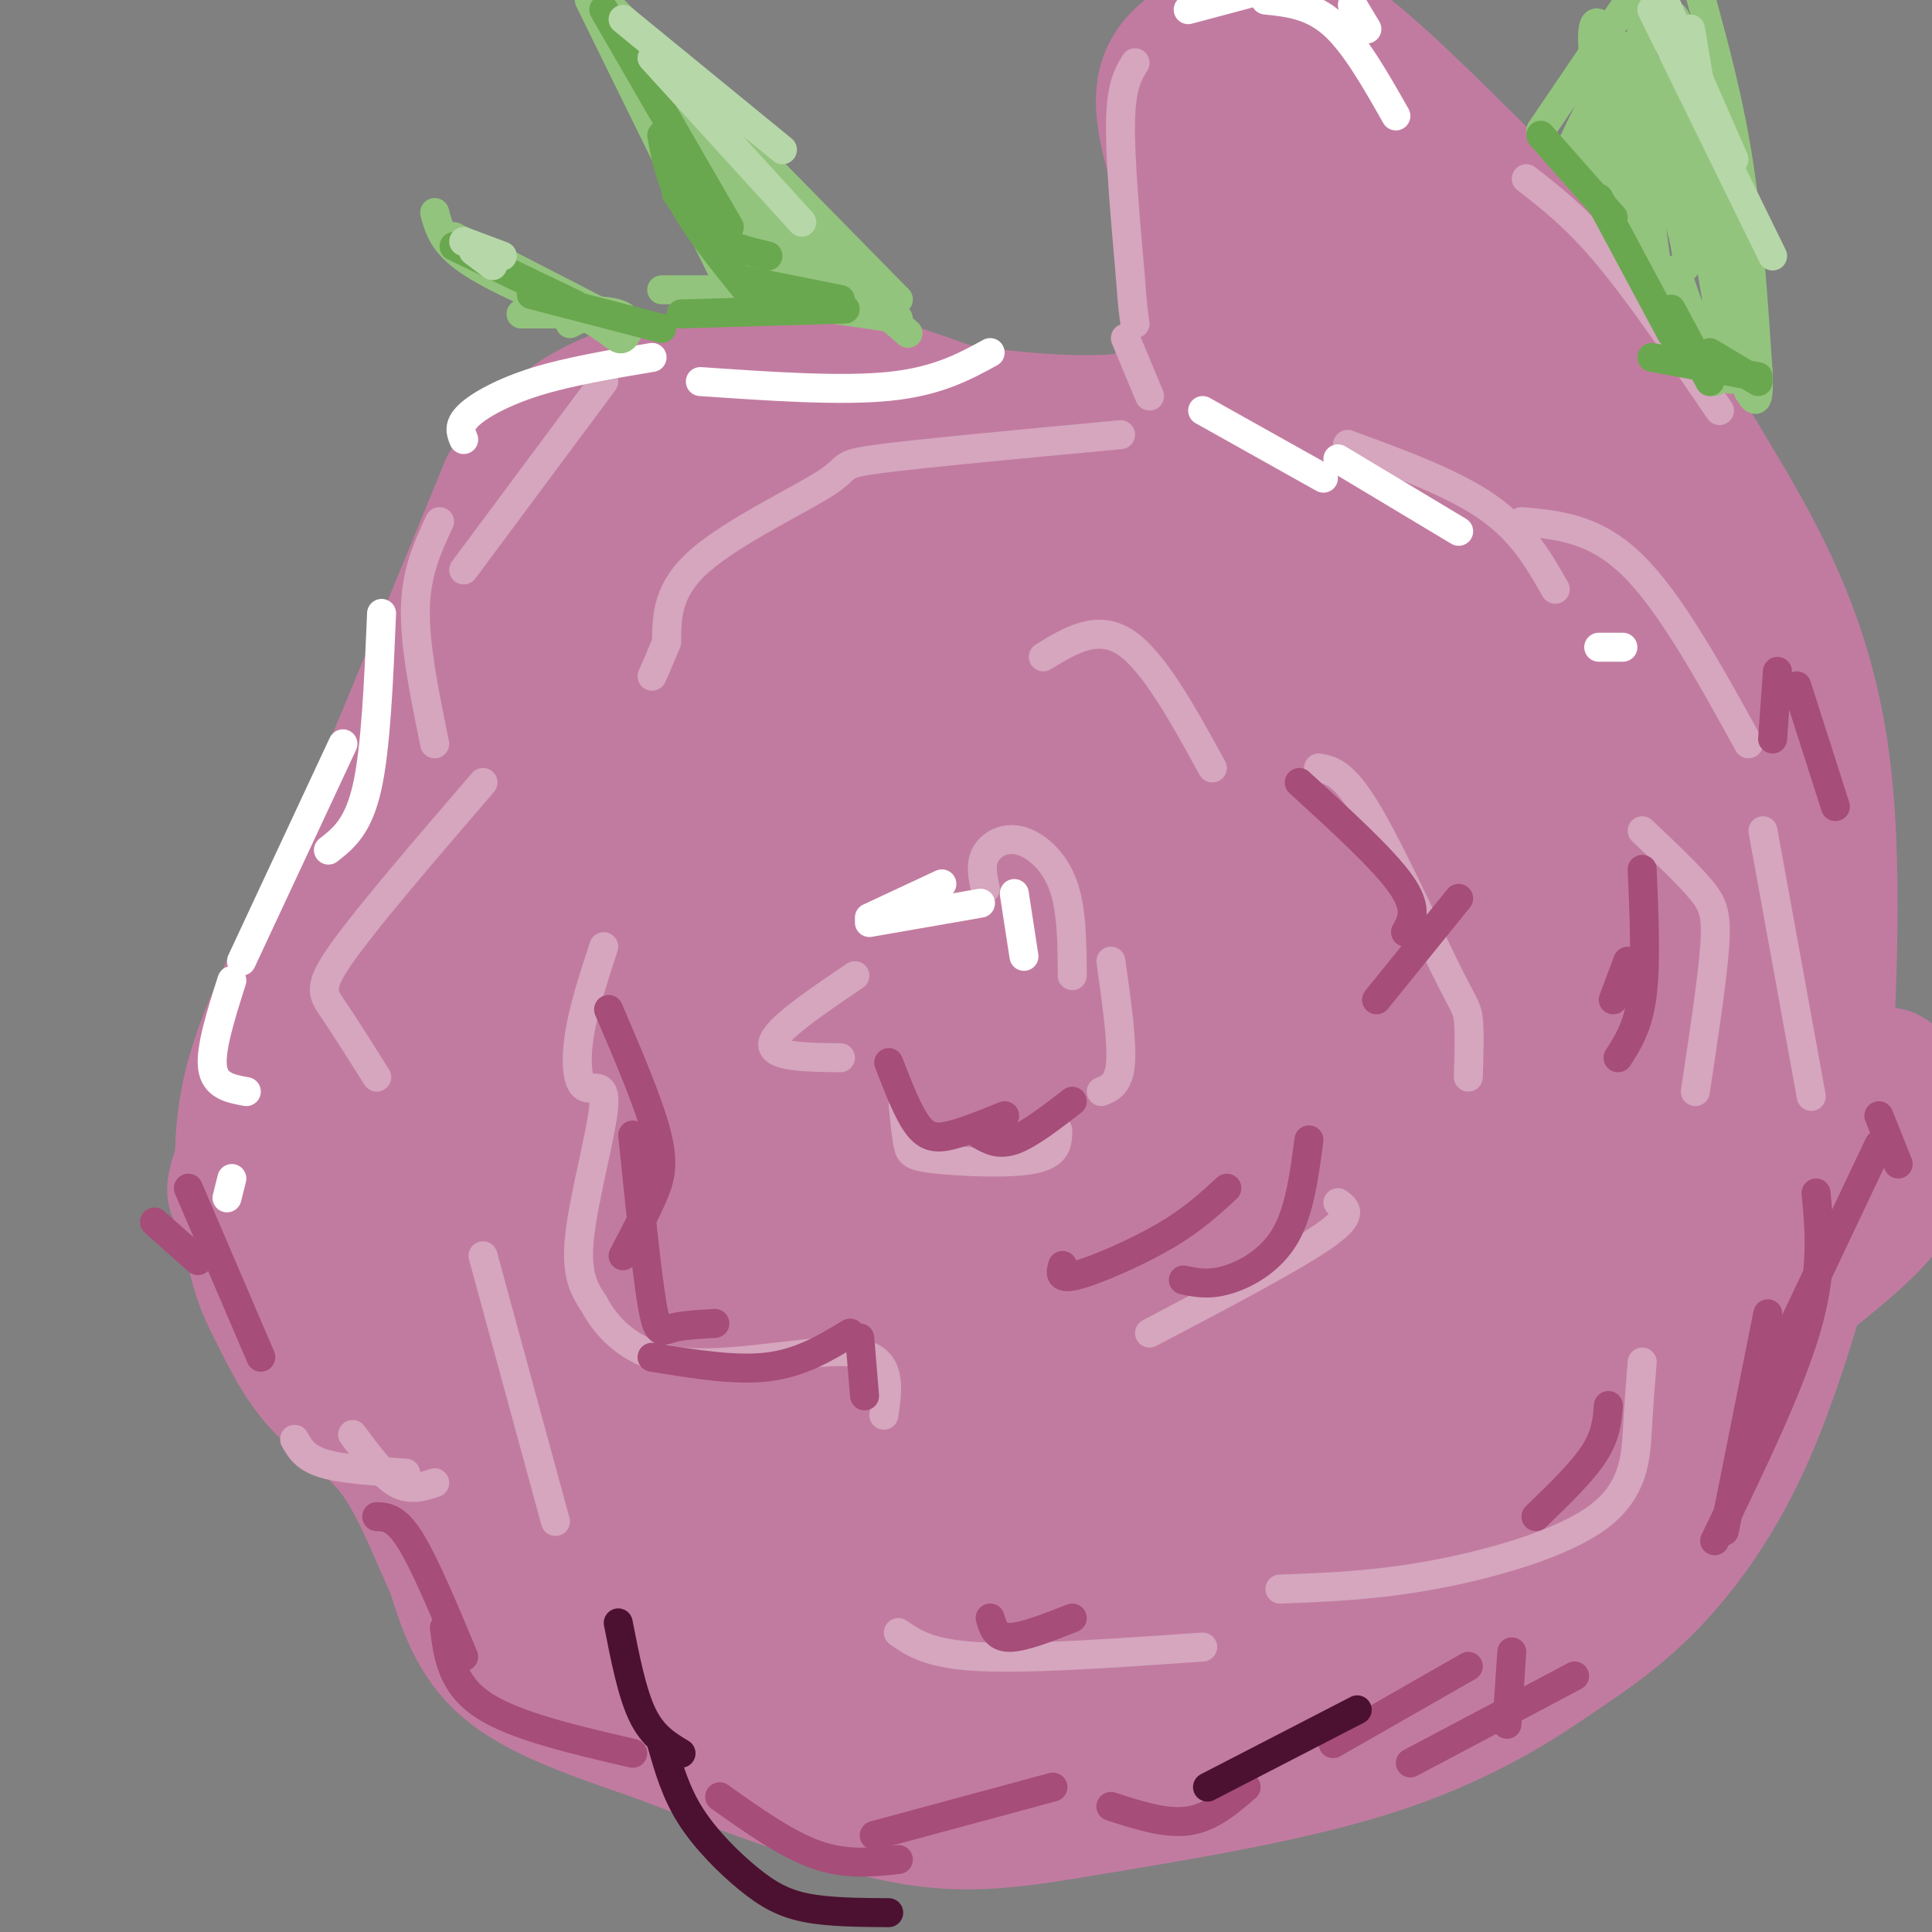 <svg viewBox='0 0 400 400' version='1.1' xmlns='http://www.w3.org/2000/svg' xmlns:xlink='http://www.w3.org/1999/xlink'><rect x="0" y="0" width="400" height="400" fill="#808080" stroke="none"/><g fill='none' stroke='#c27ba0' stroke-width='28' stroke-linecap='round' stroke-linejoin='round'><path d='M244,78c1.750,-4.333 3.500,-8.667 4,-14c0.500,-5.333 -0.250,-11.667 -1,-18'/><path d='M247,46c-2.111,-8.222 -6.889,-19.778 -6,-27c0.889,-7.222 7.444,-10.111 14,-13'/><path d='M255,6c4.274,-2.726 7.958,-3.042 12,-2c4.042,1.042 8.440,3.440 16,10c7.560,6.560 18.280,17.280 29,28'/><path d='M312,42c8.867,9.022 16.533,17.578 24,28c7.467,10.422 14.733,22.711 22,35'/><path d='M358,105c7.644,13.222 15.756,28.778 19,51c3.244,22.222 1.622,51.111 0,80'/><path d='M377,236c0.080,15.212 0.279,13.242 -2,21c-2.279,7.758 -7.037,25.242 -13,39c-5.963,13.758 -13.132,23.788 -20,31c-6.868,7.212 -13.434,11.606 -20,16'/><path d='M322,343c-8.756,6.133 -20.644,13.467 -38,19c-17.356,5.533 -40.178,9.267 -63,13'/><path d='M221,375c-16.156,2.733 -25.044,3.067 -38,0c-12.956,-3.067 -29.978,-9.533 -47,-16'/><path d='M136,359c-13.711,-4.711 -24.489,-8.489 -31,-14c-6.511,-5.511 -8.756,-12.756 -11,-20'/><path d='M94,325c-3.643,-7.881 -7.250,-17.583 -12,-24c-4.750,-6.417 -10.643,-9.548 -15,-14c-4.357,-4.452 -7.179,-10.226 -10,-16'/><path d='M57,271c-2.452,-4.524 -3.583,-7.833 -5,-15c-1.417,-7.167 -3.119,-18.190 0,-31c3.119,-12.810 11.060,-27.405 19,-42'/><path d='M71,183c8.833,-20.667 21.417,-51.333 34,-82'/><path d='M105,101c12.071,-17.452 25.250,-20.083 36,-22c10.750,-1.917 19.071,-3.119 28,-2c8.929,1.119 18.464,4.560 28,8'/><path d='M197,85c12.044,2.089 28.156,3.311 37,2c8.844,-1.311 10.422,-5.156 12,-9'/><path d='M162,104c-16.979,29.636 -33.958,59.272 -37,56c-3.042,-3.272 7.851,-39.450 13,-55c5.149,-15.550 4.552,-10.470 9,-12c4.448,-1.530 13.942,-9.670 18,-9c4.058,0.670 2.680,10.151 2,16c-0.680,5.849 -0.663,8.067 -5,13c-4.337,4.933 -13.028,12.580 -19,16c-5.972,3.420 -9.223,2.613 -13,3c-3.777,0.387 -8.079,1.968 -9,-3c-0.921,-4.968 1.540,-16.484 4,-28'/><path d='M125,101c3.327,-6.917 9.644,-10.209 14,-13c4.356,-2.791 6.751,-5.080 6,0c-0.751,5.080 -4.647,17.530 -7,24c-2.353,6.470 -3.163,6.961 -13,20c-9.837,13.039 -28.702,38.625 -31,34c-2.298,-4.625 11.970,-39.460 21,-58c9.030,-18.540 12.823,-20.784 14,-16c1.177,4.784 -0.260,16.596 -1,27c-0.740,10.404 -0.783,19.401 -8,33c-7.217,13.599 -21.609,31.799 -36,50'/><path d='M84,202c-4.575,-3.546 1.986,-37.411 6,-46c4.014,-8.589 5.479,8.096 -5,33c-10.479,24.904 -32.902,58.026 -36,58c-3.098,-0.026 13.127,-33.199 24,-49c10.873,-15.801 16.392,-14.229 19,-13c2.608,1.229 2.304,2.114 2,3'/><path d='M94,188c-0.375,5.181 -2.313,16.633 -9,35c-6.687,18.367 -18.122,43.649 -13,31c5.122,-12.649 26.801,-63.229 33,-73c6.199,-9.771 -3.081,21.268 -10,44c-6.919,22.732 -11.478,37.159 -13,35c-1.522,-2.159 -0.006,-20.902 3,-36c3.006,-15.098 7.503,-26.549 12,-38'/><path d='M97,186c2.139,-7.181 1.485,-6.134 2,-3c0.515,3.134 2.198,8.355 -3,32c-5.198,23.645 -17.277,65.714 -16,68c1.277,2.286 15.909,-35.212 19,-43c3.091,-7.788 -5.360,14.134 -9,28c-3.640,13.866 -2.469,19.676 -2,21c0.469,1.324 0.234,-1.838 0,-5'/><path d='M88,284c-0.315,-2.068 -1.104,-4.736 -2,-3c-0.896,1.736 -1.900,7.878 3,19c4.900,11.122 15.704,27.225 27,35c11.296,7.775 23.085,7.221 34,7c10.915,-0.221 20.958,-0.111 31,0'/><path d='M181,342c17.165,-0.030 44.577,-0.105 66,-4c21.423,-3.895 36.856,-11.611 61,-27c24.144,-15.389 57.000,-38.451 72,-51c15.000,-12.549 12.143,-14.585 11,-17c-1.143,-2.415 -0.571,-5.207 0,-8'/><path d='M391,235c0.845,-6.131 2.958,-17.458 -4,-10c-6.958,7.458 -22.988,33.702 -37,51c-14.012,17.298 -26.006,25.649 -38,34'/><path d='M312,310c2.380,-5.461 27.329,-36.113 33,-37c5.671,-0.887 -7.935,27.992 -19,43c-11.065,15.008 -19.590,16.145 -25,17c-5.410,0.855 -7.705,1.427 -10,2'/><path d='M291,335c-4.589,2.584 -11.061,8.043 -3,0c8.061,-8.043 30.656,-29.589 38,-35c7.344,-5.411 -0.561,5.312 -6,13c-5.439,7.688 -8.411,12.339 -16,17c-7.589,4.661 -19.794,9.330 -32,14'/><path d='M272,344c-14.060,6.381 -33.208,15.333 -48,17c-14.792,1.667 -25.226,-3.952 -26,-7c-0.774,-3.048 8.113,-3.524 17,-4'/><path d='M215,350c-3.775,-0.281 -21.714,1.018 -31,2c-9.286,0.982 -9.919,1.647 -12,-11c-2.081,-12.647 -5.609,-38.606 -7,-50c-1.391,-11.394 -0.644,-8.221 2,-10c2.644,-1.779 7.184,-8.508 9,-7c1.816,1.508 0.908,11.254 0,21'/><path d='M176,295c-1.214,6.000 -4.249,10.499 -6,9c-1.751,-1.499 -2.216,-8.996 -3,-22c-0.784,-13.004 -1.885,-31.516 2,-47c3.885,-15.484 12.758,-27.940 17,-29c4.242,-1.060 3.853,9.276 2,18c-1.853,8.724 -5.169,15.837 -13,46c-7.831,30.163 -20.176,83.375 -25,64c-4.824,-19.375 -2.128,-111.338 0,-150c2.128,-38.662 3.688,-24.024 6,-21c2.312,3.024 5.375,-5.564 7,-7c1.625,-1.436 1.813,4.282 2,10'/><path d='M165,166c1.460,12.624 4.110,39.186 2,57c-2.110,17.814 -8.979,26.882 -13,31c-4.021,4.118 -5.193,3.286 -7,-3c-1.807,-6.286 -4.247,-18.025 -6,-23c-1.753,-4.975 -2.818,-3.186 0,-9c2.818,-5.814 9.519,-19.233 12,-26c2.481,-6.767 0.740,-6.884 -1,-7'/><path d='M152,186c-3.628,0.117 -12.199,3.910 -23,13c-10.801,9.090 -23.833,23.478 -24,21c-0.167,-2.478 12.532,-21.821 19,-38c6.468,-16.179 6.705,-29.194 3,-18c-3.705,11.194 -11.353,46.597 -19,82'/><path d='M108,246c-1.328,11.831 4.851,0.408 9,-16c4.149,-16.408 6.269,-37.800 3,-29c-3.269,8.800 -11.928,47.792 -16,70c-4.072,22.208 -3.558,27.633 -2,30c1.558,2.367 4.159,1.676 6,-1c1.841,-2.676 2.920,-7.338 4,-12'/><path d='M112,288c-0.132,-9.939 -2.464,-28.788 -2,-40c0.464,-11.212 3.722,-14.789 5,-8c1.278,6.789 0.575,23.943 1,32c0.425,8.057 1.979,7.016 3,6c1.021,-1.016 1.511,-2.008 2,-3'/><path d='M121,275c1.047,0.074 2.666,1.759 5,-9c2.334,-10.759 5.385,-33.963 5,-30c-0.385,3.963 -4.206,35.093 -6,52c-1.794,16.907 -1.560,19.590 0,20c1.560,0.410 4.446,-1.454 4,-1c-0.446,0.454 -4.223,3.227 -8,6'/><path d='M121,313c-2.273,2.822 -3.954,6.878 -2,9c1.954,2.122 7.544,2.311 8,1c0.456,-1.311 -4.224,-4.122 6,-9c10.224,-4.878 35.350,-11.822 55,-19c19.650,-7.178 33.825,-14.589 48,-22'/><path d='M236,273c3.231,8.523 -12.690,40.830 -21,56c-8.310,15.170 -9.007,13.203 -10,15c-0.993,1.797 -2.281,7.357 -7,-4c-4.719,-11.357 -12.870,-39.631 -15,-52c-2.130,-12.369 1.759,-8.835 7,-8c5.241,0.835 11.834,-1.031 19,0c7.166,1.031 14.906,4.959 18,8c3.094,3.041 1.541,5.197 1,8c-0.541,2.803 -0.069,6.255 -10,13c-9.931,6.745 -30.266,16.784 -37,17c-6.734,0.216 0.133,-9.392 7,-19'/><path d='M188,307c5.091,-7.195 14.317,-15.683 24,-23c9.683,-7.317 19.821,-13.462 20,-6c0.179,7.462 -9.602,28.531 -13,32c-3.398,3.469 -0.413,-10.662 11,-23c11.413,-12.338 31.255,-22.885 39,-26c7.745,-3.115 3.393,1.200 -4,13c-7.393,11.800 -17.827,31.086 -24,39c-6.173,7.914 -8.087,4.457 -10,1'/><path d='M231,314c-0.937,-1.689 1.719,-6.412 6,-12c4.281,-5.588 10.186,-12.042 20,-18c9.814,-5.958 23.539,-11.420 23,-4c-0.539,7.420 -15.340,27.721 -24,37c-8.660,9.279 -11.178,7.537 -10,4c1.178,-3.537 6.051,-8.868 18,-17c11.949,-8.132 30.975,-19.066 50,-30'/><path d='M314,274c8.697,-3.428 5.440,3.001 10,-7c4.560,-10.001 16.937,-36.431 18,-37c1.063,-0.569 -9.189,24.724 -18,42c-8.811,17.276 -16.180,26.536 -28,35c-11.820,8.464 -28.091,16.133 -34,18c-5.909,1.867 -1.454,-2.066 3,-6'/><path d='M265,319c7.689,-8.102 25.411,-25.357 38,-35c12.589,-9.643 20.043,-11.673 25,-14c4.957,-2.327 7.416,-4.951 12,-14c4.584,-9.049 11.292,-24.525 18,-40'/><path d='M358,216c1.619,-2.417 -3.333,11.542 -3,11c0.333,-0.542 5.952,-15.583 8,-26c2.048,-10.417 0.524,-16.208 -1,-22'/><path d='M362,179c-0.289,-8.000 -0.511,-17.000 -8,-32c-7.489,-15.000 -22.244,-36.000 -37,-57'/><path d='M317,90c-14.956,-22.822 -33.844,-51.378 -43,-64c-9.156,-12.622 -8.578,-9.311 -8,-6'/><path d='M266,20c-1.643,3.869 -1.750,16.542 0,26c1.750,9.458 5.357,15.702 9,35c3.643,19.298 7.321,51.649 11,84'/><path d='M286,165c1.578,25.111 0.022,45.889 1,60c0.978,14.111 4.489,21.556 8,29'/><path d='M295,254c1.049,3.029 -0.327,-3.900 10,-20c10.327,-16.100 32.357,-41.373 42,-54c9.643,-12.627 6.898,-12.608 5,-17c-1.898,-4.392 -2.949,-13.196 -4,-22'/><path d='M348,141c-2.779,-7.679 -7.728,-15.875 -16,-23c-8.272,-7.125 -19.867,-13.178 -29,-21c-9.133,-7.822 -15.805,-17.414 -20,-22c-4.195,-4.586 -5.913,-4.168 -1,9c4.913,13.168 16.456,39.084 28,65'/><path d='M310,149c4.534,18.831 1.868,33.408 -2,48c-3.868,14.592 -8.937,29.197 -13,34c-4.063,4.803 -7.120,-0.197 2,-20c9.120,-19.803 30.417,-54.408 38,-68c7.583,-13.592 1.452,-6.169 -2,-2c-3.452,4.169 -4.226,5.085 -5,6'/><path d='M328,147c-2.206,1.802 -5.220,3.308 -7,13c-1.780,9.692 -2.325,27.571 -3,35c-0.675,7.429 -1.478,4.408 2,3c3.478,-1.408 11.239,-1.204 19,-1'/><path d='M339,197c-1.044,10.689 -13.156,37.911 -22,53c-8.844,15.089 -14.422,18.044 -20,21'/><path d='M297,271c1.321,-9.702 14.625,-44.458 20,-66c5.375,-21.542 2.821,-29.869 4,-36c1.179,-6.131 6.089,-10.065 11,-14'/><path d='M332,155c-0.156,-9.067 -6.044,-24.733 -11,-33c-4.956,-8.267 -8.978,-9.133 -13,-10'/><path d='M308,112c-11.500,-6.333 -33.750,-17.167 -56,-28'/><path d='M252,84c-8.000,-2.833 -0.000,4.083 -15,8c-15.000,3.917 -53.000,4.833 -69,6c-16.000,1.167 -10.000,2.583 -4,4'/><path d='M164,102c-6.396,11.056 -20.384,36.695 -27,48c-6.616,11.305 -5.858,8.274 10,-1c15.858,-9.274 46.817,-24.793 74,-32c27.183,-7.207 50.592,-6.104 74,-5'/><path d='M295,112c12.110,1.305 5.387,7.067 -22,24c-27.387,16.933 -75.436,45.036 -78,48c-2.564,2.964 40.357,-19.212 63,-30c22.643,-10.788 25.008,-10.189 22,-4c-3.008,6.189 -11.389,17.968 -20,28c-8.611,10.032 -17.452,18.318 -28,29c-10.548,10.682 -22.801,23.761 -38,36c-15.199,12.239 -33.342,23.640 -39,27c-5.658,3.360 1.171,-1.320 8,-6'/><path d='M163,264c6.151,-5.358 17.530,-15.753 41,-29c23.470,-13.247 59.032,-29.347 66,-27c6.968,2.347 -14.659,23.139 -31,38c-16.341,14.861 -27.396,23.789 -22,20c5.396,-3.789 27.244,-20.297 42,-29c14.756,-8.703 22.419,-9.601 25,-9c2.581,0.601 0.079,2.700 -7,8c-7.079,5.300 -18.737,13.800 -28,18c-9.263,4.200 -16.132,4.100 -23,4'/><path d='M226,258c-3.364,-1.349 -0.273,-6.723 11,-13c11.273,-6.277 30.730,-13.457 37,-14c6.270,-0.543 -0.647,5.552 -6,10c-5.353,4.448 -9.143,7.249 -14,11c-4.857,3.751 -10.781,8.452 -26,12c-15.219,3.548 -39.734,5.944 -54,7c-14.266,1.056 -18.285,0.771 -23,0c-4.715,-0.771 -10.126,-2.027 -12,-4c-1.874,-1.973 -0.209,-4.661 1,-7c1.209,-2.339 1.963,-4.328 9,-10c7.037,-5.672 20.356,-15.027 36,-22c15.644,-6.973 33.613,-11.564 42,-12c8.387,-0.436 7.194,3.282 6,7'/><path d='M233,223c-0.717,4.807 -5.510,13.324 -21,22c-15.490,8.676 -41.678,17.511 -41,14c0.678,-3.511 28.221,-19.368 49,-28c20.779,-8.632 34.794,-10.038 45,-15c10.206,-4.962 16.603,-13.481 23,-22'/><path d='M288,194c-9.746,-2.293 -45.612,2.973 -59,4c-13.388,1.027 -4.297,-2.185 8,-6c12.297,-3.815 27.799,-8.233 33,-10c5.201,-1.767 0.100,-0.884 -5,0'/><path d='M265,182c-25.095,9.417 -85.333,32.958 -93,33c-7.667,0.042 37.238,-23.417 59,-37c21.762,-13.583 20.381,-17.292 19,-21'/><path d='M250,157c2.071,-4.726 -2.250,-6.042 0,-11c2.250,-4.958 11.071,-13.560 14,-18c2.929,-4.440 -0.036,-4.720 -3,-5'/><path d='M261,123c-0.762,-1.571 -1.167,-3.000 -8,-1c-6.833,2.000 -20.095,7.429 -31,15c-10.905,7.571 -19.452,17.286 -28,27'/><path d='M194,164c-6.622,6.689 -9.178,9.911 -8,4c1.178,-5.911 6.089,-20.956 11,-36'/><path d='M197,132c-0.071,-3.167 -5.750,6.917 -7,6c-1.250,-0.917 1.929,-12.833 0,-18c-1.929,-5.167 -8.964,-3.583 -16,-2'/><path d='M174,118c-3.024,-1.083 -2.583,-2.792 -3,0c-0.417,2.792 -1.690,10.083 -2,23c-0.310,12.917 0.345,31.458 1,50'/><path d='M170,191c10.821,3.952 37.375,-11.167 54,-19c16.625,-7.833 23.321,-8.381 39,-8c15.679,0.381 40.339,1.690 65,3'/><path d='M328,167c13.167,0.333 13.583,-0.333 14,-1'/></g>
<g fill='none' stroke='#d5a6bd' stroke-width='6' stroke-linecap='round' stroke-linejoin='round'><path d='M235,13c-1.417,2.333 -2.833,4.667 -3,12c-0.167,7.333 0.917,19.667 2,32'/><path d='M234,57c0.500,7.000 0.750,8.500 1,10'/><path d='M233,70c0.000,0.000 5.000,12.000 5,12'/><path d='M232,90c-20.619,1.923 -41.238,3.845 -50,5c-8.762,1.155 -5.667,1.542 -11,5c-5.333,3.458 -19.095,9.988 -26,16c-6.905,6.012 -6.952,11.506 -7,17'/><path d='M138,133c-1.667,4.000 -2.333,5.500 -3,7'/><path d='M100,162c-11.822,13.756 -23.644,27.511 -29,35c-5.356,7.489 -4.244,8.711 -2,12c2.244,3.289 5.622,8.644 9,14'/><path d='M100,260c0.000,0.000 15.000,55.000 15,55'/><path d='M186,338c3.250,2.250 6.500,4.500 17,5c10.500,0.500 28.250,-0.750 46,-2'/><path d='M265,329c9.911,-0.363 19.821,-0.726 32,-3c12.179,-2.274 26.625,-6.458 34,-12c7.375,-5.542 7.679,-12.440 8,-18c0.321,-5.560 0.661,-9.780 1,-14'/><path d='M340,172c4.644,4.400 9.289,8.800 12,12c2.711,3.200 3.489,5.200 3,12c-0.489,6.800 -2.244,18.400 -4,30'/><path d='M125,196c-2.061,6.290 -4.121,12.581 -5,18c-0.879,5.419 -0.576,9.968 1,11c1.576,1.032 4.424,-1.453 4,4c-0.424,5.453 -4.121,18.844 -5,27c-0.879,8.156 1.061,11.078 3,14'/><path d='M123,270c2.750,5.155 8.125,11.042 19,12c10.875,0.958 27.250,-3.012 35,-2c7.750,1.012 6.875,7.006 6,13'/><path d='M216,136c5.583,-3.417 11.167,-6.833 17,-3c5.833,3.833 11.917,14.917 18,26'/><path d='M273,159c2.565,0.440 5.131,0.881 10,9c4.869,8.119 12.042,23.917 16,32c3.958,8.083 4.702,8.452 5,11c0.298,2.548 0.149,7.274 0,12'/><path d='M277,249c1.750,1.250 3.500,2.500 -3,7c-6.500,4.500 -21.250,12.250 -36,20'/><path d='M177,202c-8.250,5.583 -16.500,11.167 -17,14c-0.500,2.833 6.750,2.917 14,3'/><path d='M187,229c0.310,3.077 0.619,6.155 1,8c0.381,1.845 0.833,2.458 6,3c5.167,0.542 15.048,1.012 20,0c4.952,-1.012 4.976,-3.506 5,-6'/><path d='M204,184c-0.536,-2.464 -1.071,-4.929 0,-7c1.071,-2.071 3.750,-3.750 7,-3c3.250,0.750 7.071,3.929 9,9c1.929,5.071 1.964,12.036 2,19'/><path d='M230,199c1.167,8.250 2.333,16.500 2,21c-0.333,4.500 -2.167,5.250 -4,6'/><path d='M316,37c5.167,4.000 10.333,8.000 17,16c6.667,8.000 14.833,20.000 23,32'/><path d='M279,92c10.917,4.000 21.833,8.000 29,13c7.167,5.000 10.583,11.000 14,17'/><path d='M315,108c7.583,0.667 15.167,1.333 23,9c7.833,7.667 15.917,22.333 24,37'/><path d='M365,172c0.000,0.000 10.000,55.000 10,55'/><path d='M125,79c0.000,0.000 -29.000,39.000 -29,39'/><path d='M91,108c-2.417,5.167 -4.833,10.333 -5,18c-0.167,7.667 1.917,17.833 4,28'/><path d='M61,298c1.083,1.917 2.167,3.833 6,5c3.833,1.167 10.417,1.583 17,2'/><path d='M90,307c-2.583,0.833 -5.167,1.667 -8,0c-2.833,-1.667 -5.917,-5.833 -9,-10'/></g>
<g fill='none' stroke='#a64d79' stroke-width='6' stroke-linecap='round' stroke-linejoin='round'><path d='M184,220c2.000,5.178 4.000,10.356 6,13c2.000,2.644 4.000,2.756 7,2c3.000,-0.756 7.000,-2.378 11,-4'/><path d='M222,228c-4.417,3.417 -8.833,6.833 -12,8c-3.167,1.167 -5.083,0.083 -7,-1'/><path d='M126,209c4.200,9.800 8.400,19.600 10,26c1.600,6.400 0.600,9.400 -1,13c-1.600,3.600 -3.800,7.800 -6,12'/><path d='M131,235c1.444,14.200 2.889,28.400 4,35c1.111,6.600 1.889,5.600 4,5c2.111,-0.600 5.556,-0.800 9,-1'/><path d='M135,281c8.583,1.417 17.167,2.833 24,2c6.833,-0.833 11.917,-3.917 17,-7'/><path d='M178,277c0.000,0.000 1.000,12.000 1,12'/><path d='M220,262c-0.444,1.511 -0.889,3.022 3,2c3.889,-1.022 12.111,-4.578 18,-8c5.889,-3.422 9.444,-6.711 13,-10'/><path d='M271,236c-0.978,7.444 -1.956,14.889 -5,20c-3.044,5.111 -8.156,7.889 -12,9c-3.844,1.111 -6.422,0.556 -9,0'/><path d='M269,162c8.667,7.917 17.333,15.833 21,21c3.667,5.167 2.333,7.583 1,10'/><path d='M285,207c0.000,0.000 17.000,-21.000 17,-21'/><path d='M340,180c0.417,9.750 0.833,19.500 0,26c-0.833,6.500 -2.917,9.750 -5,13'/><path d='M334,207c0.000,0.000 3.000,-8.000 3,-8'/><path d='M333,291c-0.250,3.083 -0.500,6.167 -3,10c-2.500,3.833 -7.250,8.417 -12,13'/><path d='M205,335c0.583,2.000 1.167,4.000 4,4c2.833,0.000 7.917,-2.000 13,-4'/><path d='M78,314c2.000,0.083 4.000,0.167 7,5c3.000,4.833 7.000,14.417 11,24'/><path d='M92,337c0.750,5.833 1.500,11.667 8,16c6.500,4.333 18.750,7.167 31,10'/><path d='M149,372c6.917,4.917 13.833,9.833 20,12c6.167,2.167 11.583,1.583 17,1'/><path d='M181,380c0.000,0.000 37.000,-10.000 37,-10'/><path d='M230,374c5.667,1.833 11.333,3.667 16,3c4.667,-0.667 8.333,-3.833 12,-7'/><path d='M276,361c0.000,0.000 28.000,-16.000 28,-16'/><path d='M313,342c0.000,0.000 -1.000,15.000 -1,15'/><path d='M292,365c0.000,0.000 34.000,-18.000 34,-18'/><path d='M357,317c0.000,0.000 9.000,-45.000 9,-45'/><path d='M376,247c0.750,8.000 1.500,16.000 -2,28c-3.500,12.000 -11.250,28.000 -19,44'/><path d='M362,294c0.000,0.000 27.000,-57.000 27,-57'/><path d='M389,231c0.000,0.000 4.000,10.000 4,10'/><path d='M372,142c0.000,0.000 8.000,25.000 8,25'/><path d='M368,139c0.000,0.000 -1.000,14.000 -1,14'/><path d='M39,246c0.000,0.000 15.000,35.000 15,35'/><path d='M32,253c0.000,0.000 9.000,8.000 9,8'/></g>
<g fill='none' stroke='#ffffff' stroke-width='6' stroke-linecap='round' stroke-linejoin='round'><path d='M246,2c0.000,0.000 15.000,-4.000 15,-4'/><path d='M280,1c0.000,0.000 3.000,5.000 3,5'/><path d='M262,0c4.750,0.500 9.500,1.000 14,5c4.500,4.000 8.750,11.500 13,19'/><path d='M205,73c-5.500,3.000 -11.000,6.000 -21,7c-10.000,1.000 -24.500,0.000 -39,-1'/><path d='M135,74c-8.600,1.444 -17.200,2.889 -24,5c-6.800,2.111 -11.800,4.889 -14,7c-2.200,2.111 -1.600,3.556 -1,5'/><path d='M195,183c0.000,0.000 -15.000,7.000 -15,7'/><path d='M180,191c0.000,0.000 23.000,-4.000 23,-4'/><path d='M210,185c0.000,0.000 2.000,13.000 2,13'/><path d='M79,127c-0.583,13.917 -1.167,27.833 -3,36c-1.833,8.167 -4.917,10.583 -8,13'/><path d='M71,154c0.000,0.000 -21.000,45.000 -21,45'/><path d='M48,203c-2.250,7.083 -4.500,14.167 -4,18c0.500,3.833 3.750,4.417 7,5'/><path d='M48,244c0.000,0.000 -1.000,4.000 -1,4'/><path d='M249,85c0.000,0.000 25.000,14.000 25,14'/><path d='M277,95c0.000,0.000 25.000,15.000 25,15'/><path d='M331,134c0.000,0.000 5.000,0.000 5,0'/></g>
<g fill='none' stroke='#93c47d' stroke-width='6' stroke-linecap='round' stroke-linejoin='round'><path d='M186,62c0.000,0.000 -55.000,-56.000 -55,-56'/><path d='M131,6c-10.333,-10.500 -8.667,-8.750 -7,-7'/><path d='M122,0c0.000,0.000 28.000,57.000 28,57'/><path d='M135,11c0.000,0.000 18.000,41.000 18,41'/><path d='M139,14c0.250,3.250 0.500,6.500 5,14c4.500,7.500 13.250,19.250 22,31'/><path d='M139,30c0.000,0.000 39.000,31.000 39,31'/><path d='M150,28c0.333,3.083 0.667,6.167 7,13c6.333,6.833 18.667,17.417 31,28'/><path d='M186,66c0.000,0.000 -34.000,-5.000 -34,-5'/><path d='M171,60c0.000,0.000 -34.000,0.000 -34,0'/><path d='M161,55c0.000,0.000 -8.000,3.000 -8,3'/><path d='M129,7c0.000,0.000 31.000,43.000 31,43'/><path d='M149,46c0.000,0.000 4.000,7.000 4,7'/><path d='M129,67c0.000,0.000 -35.000,-18.000 -35,-18'/><path d='M90,44c0.833,3.167 1.667,6.333 7,10c5.333,3.667 15.167,7.833 25,12'/><path d='M122,66c5.274,3.060 5.958,4.708 7,4c1.042,-0.708 2.440,-3.774 -1,-5c-3.440,-1.226 -11.720,-0.613 -20,0'/><path d='M108,65c-1.167,0.000 5.917,0.000 13,0'/><path d='M122,65c0.000,0.000 0.000,0.000 0,0'/><path d='M122,65c0.000,0.000 -4.000,2.000 -4,2'/><path d='M148,43c1.844,8.756 3.689,17.511 5,15c1.311,-2.511 2.089,-16.289 0,-24c-2.089,-7.711 -7.044,-9.356 -12,-11'/><path d='M319,27c0.000,0.000 19.000,-28.000 19,-28'/><path d='M352,-1c3.000,11.000 6.000,22.000 8,35c2.000,13.000 3.000,28.000 4,43'/><path d='M364,77c0.333,7.833 -0.833,5.917 -2,4'/><path d='M362,81c0.071,-1.500 1.250,-7.250 -2,-25c-3.250,-17.750 -10.929,-47.500 -13,-52c-2.071,-4.500 1.464,16.250 5,37'/><path d='M352,41c2.907,18.502 7.676,46.258 6,35c-1.676,-11.258 -9.797,-61.531 -14,-76c-4.203,-14.469 -4.486,6.866 -4,22c0.486,15.134 1.743,24.067 3,33'/><path d='M343,55c0.769,5.155 1.191,1.543 3,1c1.809,-0.543 5.004,1.981 2,-9c-3.004,-10.981 -12.207,-35.469 -16,-41c-3.793,-5.531 -2.175,7.896 0,21c2.175,13.104 4.907,25.887 6,24c1.093,-1.887 0.546,-18.443 0,-35'/><path d='M338,16c0.848,3.153 2.970,28.536 2,27c-0.970,-1.536 -5.030,-29.990 -4,-32c1.030,-2.010 7.152,22.426 10,29c2.848,6.574 2.424,-4.713 2,-16'/><path d='M348,24c-0.619,-5.892 -3.166,-12.620 -4,-8c-0.834,4.620 0.045,20.590 1,25c0.955,4.410 1.987,-2.740 1,-10c-0.987,-7.260 -3.994,-14.630 -7,-22'/><path d='M339,9c-3.500,0.000 -8.750,11.000 -14,22'/><path d='M325,31c-2.000,3.167 0.000,0.083 2,-3'/><path d='M327,28c3.167,5.000 10.083,19.000 17,33'/><path d='M344,61c3.500,7.833 3.750,10.917 4,14'/><path d='M347,56c0.000,0.000 8.000,23.000 8,23'/><path d='M350,64c0.000,0.000 7.000,12.000 7,12'/></g>
<g fill='none' stroke='#6aa84f' stroke-width='6' stroke-linecap='round' stroke-linejoin='round'><path d='M125,2c0.000,0.000 26.000,45.000 26,45'/><path d='M137,28c0.833,4.583 1.667,9.167 5,15c3.333,5.833 9.167,12.917 15,20'/><path d='M140,40c2.417,3.417 4.833,6.833 8,9c3.167,2.167 7.083,3.083 11,4'/><path d='M154,58c0.000,0.000 20.000,4.000 20,4'/><path d='M175,64c0.000,0.000 -34.000,1.000 -34,1'/><path d='M94,51c0.000,0.000 25.000,12.000 25,12'/><path d='M110,61c0.000,0.000 27.000,7.000 27,7'/><path d='M319,28c0.000,0.000 15.000,17.000 15,17'/><path d='M331,41c0.000,0.000 15.000,28.000 15,28'/><path d='M346,64c0.000,0.000 8.000,15.000 8,15'/><path d='M354,73c0.000,0.000 10.000,6.000 10,6'/><path d='M364,78c0.000,0.000 -22.000,-4.000 -22,-4'/></g>
<g fill='none' stroke='#b6d7a8' stroke-width='6' stroke-linecap='round' stroke-linejoin='round'><path d='M342,2c0.000,0.000 25.000,51.000 25,51'/><path d='M345,1c0.000,0.000 14.000,32.000 14,32'/><path d='M350,6c0.000,0.000 2.000,12.000 2,12'/><path d='M129,4c0.000,0.000 33.000,27.000 33,27'/><path d='M135,12c0.000,0.000 31.000,34.000 31,34'/><path d='M96,50c0.000,0.000 8.000,3.000 8,3'/><path d='M98,52c0.000,0.000 4.000,3.000 4,3'/></g>
<g fill='none' stroke='#4c1130' stroke-width='6' stroke-linecap='round' stroke-linejoin='round'><path d='M128,336c1.417,7.250 2.833,14.500 5,19c2.167,4.500 5.083,6.250 8,8'/><path d='M137,361c1.435,5.042 2.869,10.083 6,15c3.131,4.917 7.958,9.708 12,13c4.042,3.292 7.298,5.083 12,6c4.702,0.917 10.851,0.958 17,1'/><path d='M250,370c0.000,0.000 31.000,-16.000 31,-16'/></g>
</svg>